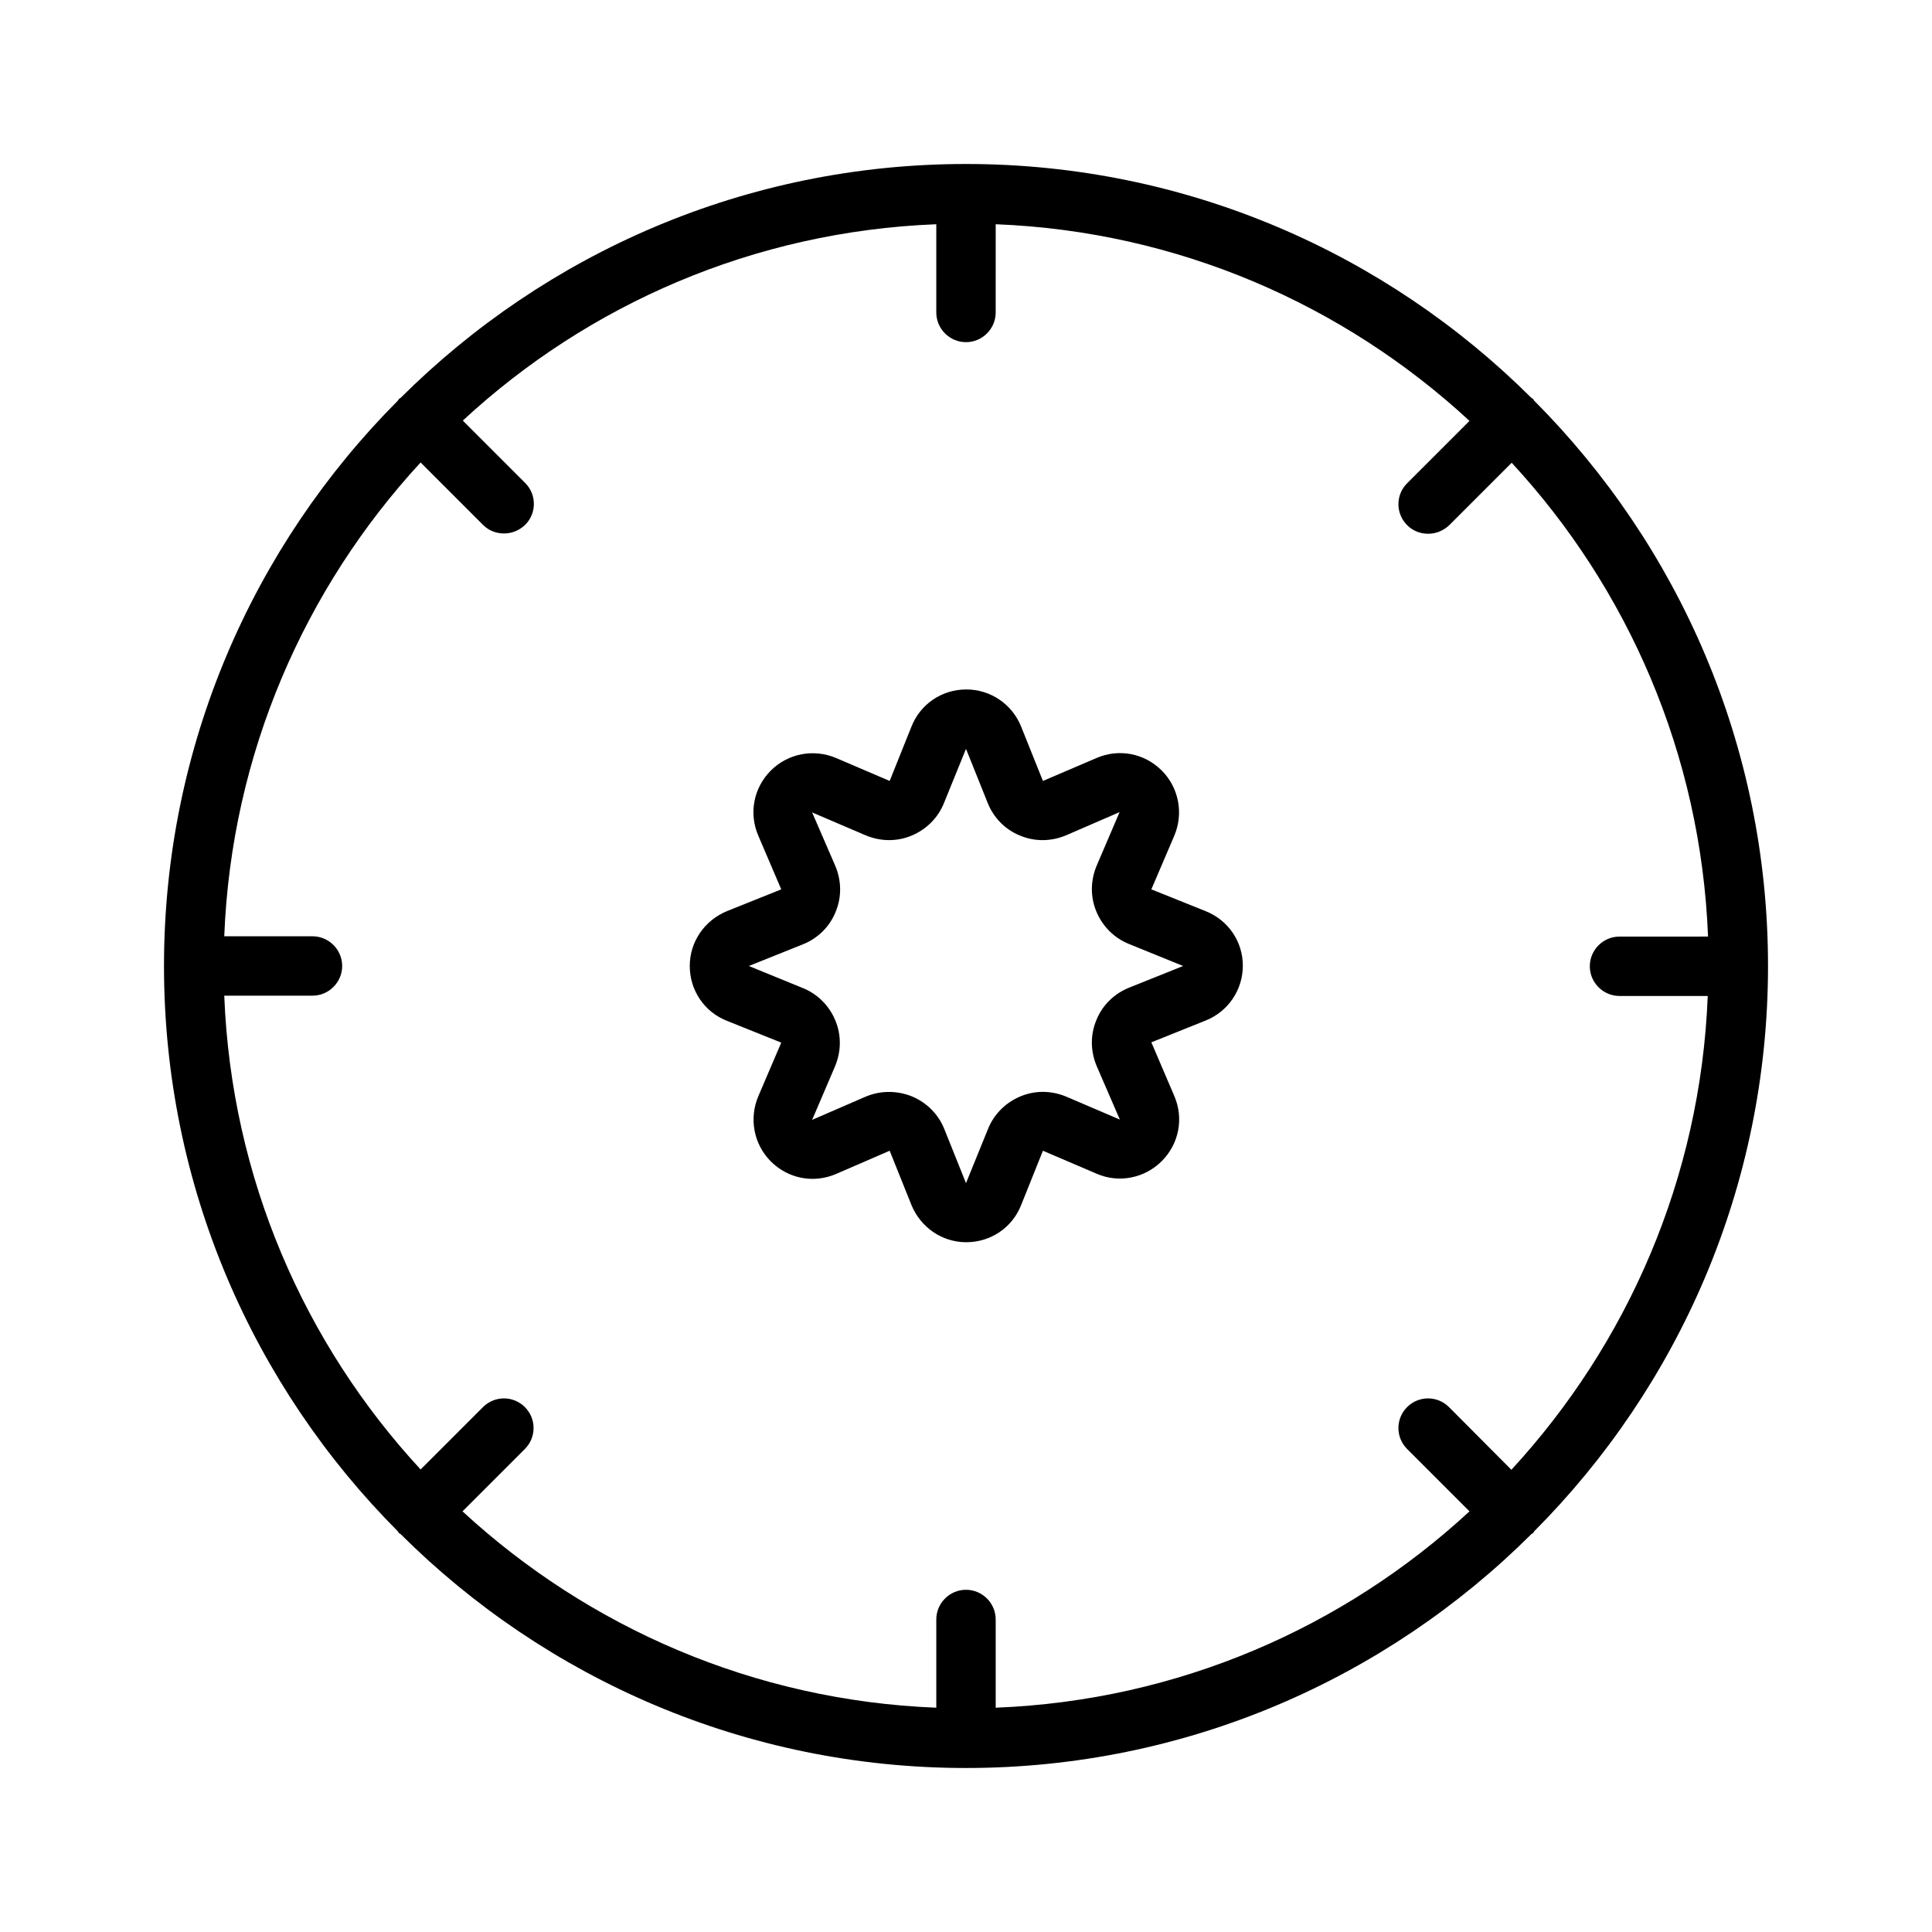 <?xml version="1.0" encoding="UTF-8"?>
<!-- Uploaded to: SVG Repo, www.svgrepo.com, Generator: SVG Repo Mixer Tools -->
<svg fill="#000000" width="800px" height="800px" version="1.1" viewBox="144 144 512 512" xmlns="http://www.w3.org/2000/svg">
 <path d="m550.59 549.8c38.258-38.418 61.953-91.395 61.953-149.8s-23.695-111.39-61.953-149.8c-0.156-0.156-0.156-0.316-0.316-0.473-0.156-0.156-0.316-0.156-0.473-0.316-38.414-38.258-91.391-61.953-149.8-61.953s-111.39 23.695-149.8 61.953c-0.156 0.156-0.316 0.156-0.473 0.316-0.156 0.156-0.156 0.316-0.316 0.473-38.258 38.414-61.953 91.395-61.953 149.8s23.695 111.39 61.953 149.8c0.156 0.156 0.156 0.316 0.316 0.473 0.156 0.156 0.316 0.156 0.473 0.316 38.414 38.254 91.395 61.949 149.8 61.949s111.39-23.695 149.8-61.953c0.156-0.156 0.316-0.156 0.473-0.316 0.156-0.156 0.234-0.312 0.312-0.469zm-22.594-32.906c-3.07-3.07-8.031-3.07-11.098 0-3.07 3.07-3.07 8.031 0 11.098l16.531 16.531c-33.297 30.781-77.223 50.145-125.56 52.035v-23.379c0-4.328-3.543-7.871-7.871-7.871s-7.871 3.543-7.871 7.871v23.379c-48.336-1.891-92.262-21.332-125.56-52.035l16.531-16.531c3.07-3.07 3.07-8.031 0-11.098-3.07-3.07-8.031-3.07-11.098 0l-16.531 16.531c-30.785-33.301-50.148-77.227-52.039-125.56h23.379c4.328 0 7.871-3.543 7.871-7.871s-3.543-7.871-7.871-7.871l-23.379-0.004c1.891-48.336 21.332-92.262 52.035-125.56l16.531 16.531c1.574 1.574 3.543 2.281 5.59 2.281s4.016-0.789 5.59-2.281c3.07-3.07 3.07-8.031 0-11.098l-16.531-16.531c33.219-30.781 77.145-50.145 125.48-52.035v23.379c0 4.328 3.543 7.871 7.871 7.871s7.871-3.543 7.871-7.871l0.004-23.379c48.336 1.891 92.262 21.332 125.56 52.113l-16.531 16.531c-3.07 3.07-3.07 8.031 0 11.098 1.574 1.574 3.543 2.281 5.59 2.281s4.016-0.789 5.59-2.281l16.531-16.531c30.781 33.297 50.145 77.223 52.035 125.56l-23.461 0.004c-4.328 0-7.871 3.543-7.871 7.871s3.543 7.871 7.871 7.871h23.379c-1.891 48.336-21.332 92.262-52.035 125.56zm-64.551-131.46-14.328-5.746 6.062-14.168c2.519-5.902 1.258-12.754-3.305-17.32-4.566-4.566-11.336-5.902-17.32-3.305l-14.168 6.062-5.746-14.328c-2.363-5.984-8.109-9.918-14.562-9.918s-12.203 3.856-14.562 9.918l-5.746 14.328-14.168-6.062c-5.902-2.519-12.754-1.258-17.32 3.305-4.566 4.566-5.902 11.336-3.305 17.32l6.062 14.168-14.328 5.746c-5.984 2.441-9.918 8.109-9.918 14.562s3.856 12.203 9.918 14.562l14.328 5.746-6.062 14.168c-2.519 5.902-1.258 12.754 3.305 17.32 4.566 4.566 11.336 5.902 17.32 3.305l14.168-6.141 5.746 14.328c2.441 5.984 8.109 9.918 14.562 9.918s12.203-3.856 14.562-9.918l5.746-14.328 14.168 6.062c5.902 2.598 12.754 1.258 17.32-3.305 4.566-4.566 5.902-11.336 3.305-17.32l-6.062-14.168 14.328-5.746c5.984-2.363 9.918-8.109 9.918-14.562 0.004-6.453-3.934-12.121-9.918-14.484zm-20.23 20.312c-3.938 1.574-7.086 4.644-8.66 8.582-1.652 3.938-1.574 8.266 0.078 12.203l6.141 14.168-14.168-6.062c-3.938-1.652-8.266-1.73-12.203-0.078s-7.008 4.723-8.582 8.66l-5.82 14.324-5.746-14.328c-1.574-3.938-4.644-7.008-8.582-8.66-1.969-0.789-4.016-1.18-6.062-1.18-2.125 0-4.172 0.395-6.219 1.258l-14.168 6.141 6.062-14.168c1.652-3.938 1.73-8.266 0.078-12.203-1.652-3.938-4.723-7.008-8.66-8.582l-14.25-5.82 14.328-5.746c3.938-1.574 7.086-4.644 8.66-8.582 1.652-3.938 1.574-8.266-0.078-12.203l-6.141-14.168 14.168 6.062c3.938 1.652 8.266 1.73 12.203 0.078s7.008-4.723 8.582-8.66l5.824-14.328 5.746 14.328c1.574 3.938 4.644 7.086 8.582 8.66 3.938 1.652 8.266 1.574 12.203-0.078l14.168-6.141-6.062 14.168c-1.652 3.938-1.73 8.266-0.078 12.203s4.723 7.008 8.66 8.582l14.324 5.824z"/>
</svg>